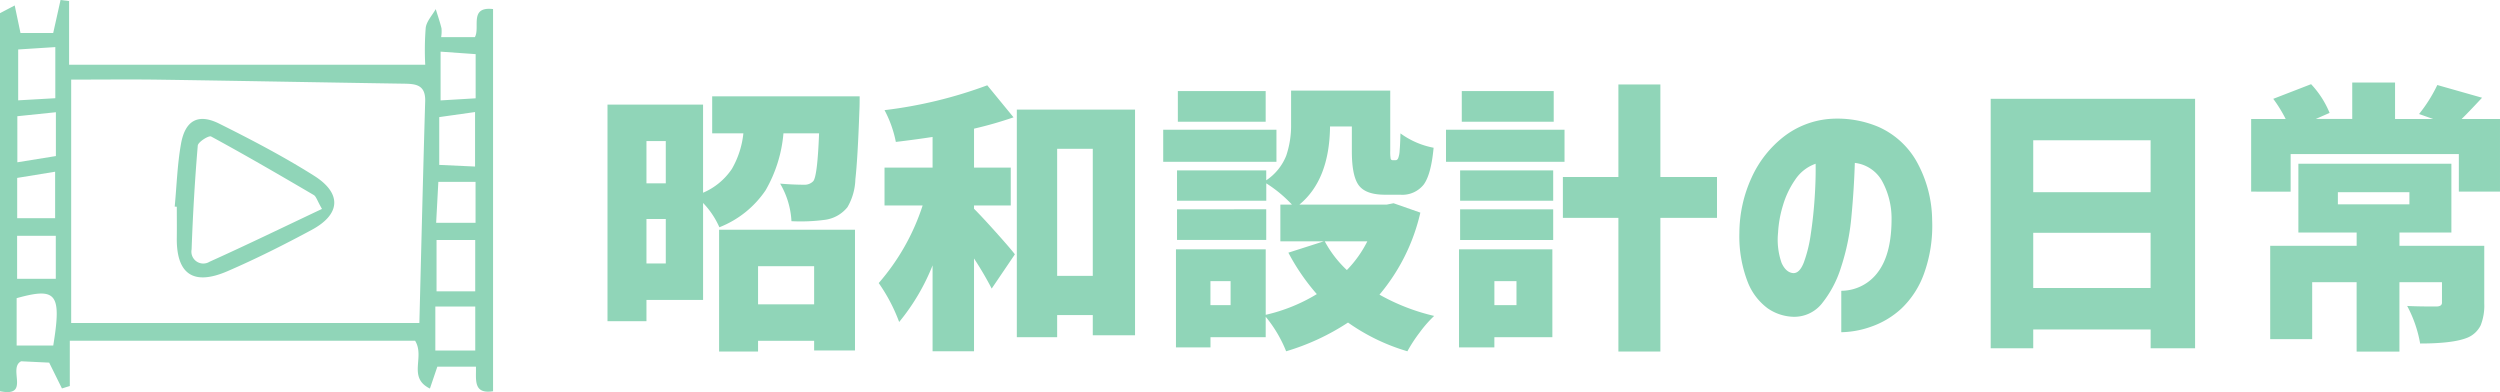 <svg xmlns="http://www.w3.org/2000/svg" viewBox="0 0 371.254 58.227">
  <defs>
    <style>
      .cls-1 {
        fill: #90d5b8;
      }
    </style>
  </defs>
  <g id="レイヤー_2" data-name="レイヤー 2">
    <g id="movie_1" data-name="movie 1">
      <g>
        <g>
          <path class="cls-1" d="M105.76,14.307h21.9q0,1.477-.041,2.174-.246,7.054-.595,10.152a8.711,8.711,0,0,1-1.169,4.122,5.163,5.163,0,0,1-3.322,1.886,27.375,27.375,0,0,1-5,.206,12.247,12.247,0,0,0-1.681-5.579q1.968.165,3.568.164a1.748,1.748,0,0,0,1.353-.533q.617-.738.862-7.1h-5.291a20.337,20.337,0,0,1-2.646,8.449,14.771,14.771,0,0,1-6.87,5.5,12.439,12.439,0,0,0-2.42-3.609v14.4H96v3.158H90.215V15.538h14.191V28.622a9.77,9.77,0,0,0,4.286-3.548,13.3,13.3,0,0,0,1.7-5.27H105.76Zm-6.891,6.645H96v6.275h2.871ZM96,39.122h2.871v-6.6H96Zm10.787,13.084V34.118h20.18V52.042H120.9V50.606h-8.327v1.6ZM120.9,39.532h-8.327v5.66H120.9Z"/>
          <path class="cls-1" d="M144.643,30.509V31q1.23,1.23,3.322,3.568t2.748,3.2l-3.445,5.086a49.876,49.876,0,0,0-2.625-4.47V52.165H138.49V39.409a31.537,31.537,0,0,1-4.963,8.408,25.411,25.411,0,0,0-3.035-5.783,33,33,0,0,0,6.522-11.525h-5.66V24.89h7.136V20.337q-2.667.409-5.455.738a17.019,17.019,0,0,0-1.681-4.717,66.39,66.39,0,0,0,15.257-3.691l3.9,4.758a57.871,57.871,0,0,1-5.865,1.681V24.89H150.1v5.619ZM151,16.276h17.555v33.51h-6.276V46.792h-5.291v3.281H151Zm5.988,24.692h5.291V22.1h-5.291Z"/>
          <path class="cls-1" d="M189.555,19.27v4.758H172.738V19.27Zm17.39,10.911,3.979,1.394a28.886,28.886,0,0,1-6.07,12.182,30.721,30.721,0,0,0,8.121,3.158,18.014,18.014,0,0,0-2.154,2.461A22.261,22.261,0,0,0,209,52.165a29.728,29.728,0,0,1-8.818-4.266,34.662,34.662,0,0,1-9.188,4.266,19.323,19.323,0,0,0-3.035-5.127v3.035h-8.2v1.518h-5.127V37.03h13.33v9.721a25.482,25.482,0,0,0,7.588-3.076,31.8,31.8,0,0,1-4.225-6.153l5.25-1.681h-6.439V30.386h1.723a19.29,19.29,0,0,0-3.815-3.159v2.584H174.789V25.3h13.248v1.476a7.888,7.888,0,0,0,2.974-3.671,13.966,13.966,0,0,0,.718-4.655v-5h14.724v8.942a6.263,6.263,0,0,0,.062,1.169.286.286,0,0,0,.307.225h.451c.137,0,.252-.088.349-.266a3.611,3.611,0,0,0,.226-1.149q.081-.882.123-2.563a12.212,12.212,0,0,0,4.922,2.132q-.371,3.979-1.477,5.476a4.046,4.046,0,0,1-3.486,1.5h-2.256q-2.831,0-3.876-1.374t-1.046-5.065V18.778h-3.24q-.083,7.917-4.553,11.608H205.92Zm-18.908.9v4.553H174.789V31.083Zm-.082-17.555v4.553H174.912V13.528Zm-5.209,31.787V41.747h-2.994v3.568Zm20.3-9.474h-6.317a16.543,16.543,0,0,0,3.282,4.265A16.963,16.963,0,0,0,203.049,35.841Z"/>
          <path class="cls-1" d="M232.334,19.27v4.758h-17.6V19.27Zm-1.805,17.76V50.073h-8.613v1.518h-5.25V37.03Zm-13.7-7.219V25.3h13.822v4.511Zm0,5.825V31.083h13.822v4.553Zm13.9-22.108v4.553H217.076V13.528ZM225.2,41.747h-3.281v3.568H225.2Zm29.778-15.463v6.07h-8.409V52.206h-6.234V32.354h-8.244v-6.07h8.244V12.544h6.234v13.74Z"/>
          <path class="cls-1" d="M280.9,32.313a11.537,11.537,0,0,0-1.435-5.475,5.341,5.341,0,0,0-4.02-2.646q-.123,3.979-.512,8.039a33.345,33.345,0,0,1-1.538,7.465,16.227,16.227,0,0,1-2.871,5.414,5.249,5.249,0,0,1-4.348,1.928,7.048,7.048,0,0,1-3.671-1.251,8.836,8.836,0,0,1-2.953-3.876,18.717,18.717,0,0,1-1.251-7.342,19.867,19.867,0,0,1,1.846-8.264,16.159,16.159,0,0,1,4.716-5.989,12.81,12.81,0,0,1,6.686-2.645,15.656,15.656,0,0,1,7.4,1.169,12.19,12.19,0,0,1,5.558,4.942,18.181,18.181,0,0,1,2.42,8.9,20.942,20.942,0,0,1-1.21,7.958,13.379,13.379,0,0,1-3.363,5.188,12.837,12.837,0,0,1-4.492,2.687,13.926,13.926,0,0,1-4.429.82V43.182a6.778,6.778,0,0,0,5.5-2.85Q280.938,37.605,280.9,32.313Zm-14.6,8.244q.943.042,1.579-1.6a20.313,20.313,0,0,0,1.025-4.2q.39-2.563.575-5.353t.143-5.086a6.015,6.015,0,0,0-3.014,2.338,13.191,13.191,0,0,0-1.846,3.876,16.885,16.885,0,0,0-.718,4.04,10.369,10.369,0,0,0,.533,4.491Q265.229,40.476,266.3,40.557Z"/>
          <path class="cls-1" d="M295.621,14.677h30.352V51.714h-6.6V48.925H301.938v2.789h-6.317Zm23.748,6.152H301.938V28.54h17.431ZM301.938,42.772h17.431v-8.2H301.938Z"/>
          <path class="cls-1" d="M365.553,17.671h5.7V28.458h-6.111V22.88H340.164v5.578H334.3V17.671h5.127a20.3,20.3,0,0,0-1.846-2.994L343.2,12.5a13.912,13.912,0,0,1,2.748,4.265l-2.051.9h5.415V12.257h6.357v5.414h5.66l-2.092-.739a22.036,22.036,0,0,0,2.707-4.306l6.645,1.887Q366.415,16.85,365.553,17.671ZM368.916,36.5v8.572a7.9,7.9,0,0,1-.533,3.24,3.8,3.8,0,0,1-1.887,1.8q-2.091.9-7.1.9a18.565,18.565,0,0,0-1.927-5.578q1.516.084,4.306.082.862,0,.862-.574V41.911h-6.317v10.3h-6.357v-10.3h-6.6V50.36h-6.234V36.5h12.838V34.528h-8.654V24.315h22.722V34.528h-7.711V36.5ZM347.178,28.54v1.8H357.8v-1.8Z"/>
        </g>
        <g>
          <path class="cls-1" d="M70.518,5.516H65.51A5.129,5.129,0,0,0,65.563,4.2c-.237-.961-.563-1.9-.854-2.848-.52.924-1.366,1.806-1.49,2.781a42.2,42.2,0,0,0-.07,5.484H10.26V.152L8.991,0C8.644,1.563,8.3,3.127,7.9,4.9H3.043C2.736,3.434,2.46,2.121,2.184.809L0,1.956V58.1c4.582.922,1.114-3.436,3.14-4.449l4.163.2C8.1,55.454,8.646,56.57,9.2,57.685l1.166-.361V50.6H61.642c1.507,2.439-1.157,5.44,2.2,7.1.433-1.275.748-2.2,1.105-3.253h5.732c.058,1.891-.468,4.121,2.541,3.654V1.346C69.621.929,71.339,4.111,70.518,5.516ZM2.7,7.346l5.515-.353v7.592L2.7,14.9Zm-.124,9.912L8.3,16.666v6.509L2.577,24.1ZM2.553,26.42,8.186,25.5v6.9H2.553Zm-.012,8.6H8.286V41.4H2.541ZM7.909,51.309H2.472v-7.03C8.408,42.623,9.165,43.592,7.909,51.309Zm54.368-3.345H10.57V11.822c4.538,0,8.883-.052,13.226.011,11.98.174,23.959.406,35.939.59,1.83.028,3.483.021,3.406,2.619C62.817,26,62.56,36.956,62.277,47.964ZM65.228,17.39l5.319-.752v8.094l-5.319-.244Zm5.348,34.664H64.648V45.52h5.928Zm-5.749-8.791v-7.62h5.744v7.62Zm5.794-10.181H64.77c.111-2.074.214-4.017.324-6.071h5.527ZM70.635,14.6l-5.207.311V7.671l5.207.368Z"/>
          <path class="cls-1" d="M46.633,26.093c-4.522-2.85-9.287-5.343-14.076-7.73-3.118-1.555-5.057-.5-5.679,3-.545,3.064-.639,6.208-.933,9.317l.31.025c0,1.518.021,3.036,0,4.553-.087,5.421,2.429,7.217,7.507,5.023,4.265-1.842,8.432-3.939,12.525-6.142C50.588,31.825,50.8,28.719,46.633,26.093ZM31.124,38.866a1.764,1.764,0,0,1-2.67-1.827c.185-5.146.48-10.29.916-15.42.046-.532,1.636-1.538,1.981-1.35,5.136,2.789,10.19,5.729,15.234,8.686.374.219.515.835,1.23,2.071C42.039,33.756,36.617,36.391,31.124,38.866Z"/>
        </g>
      </g>
    </g>
  </g>
</svg>
